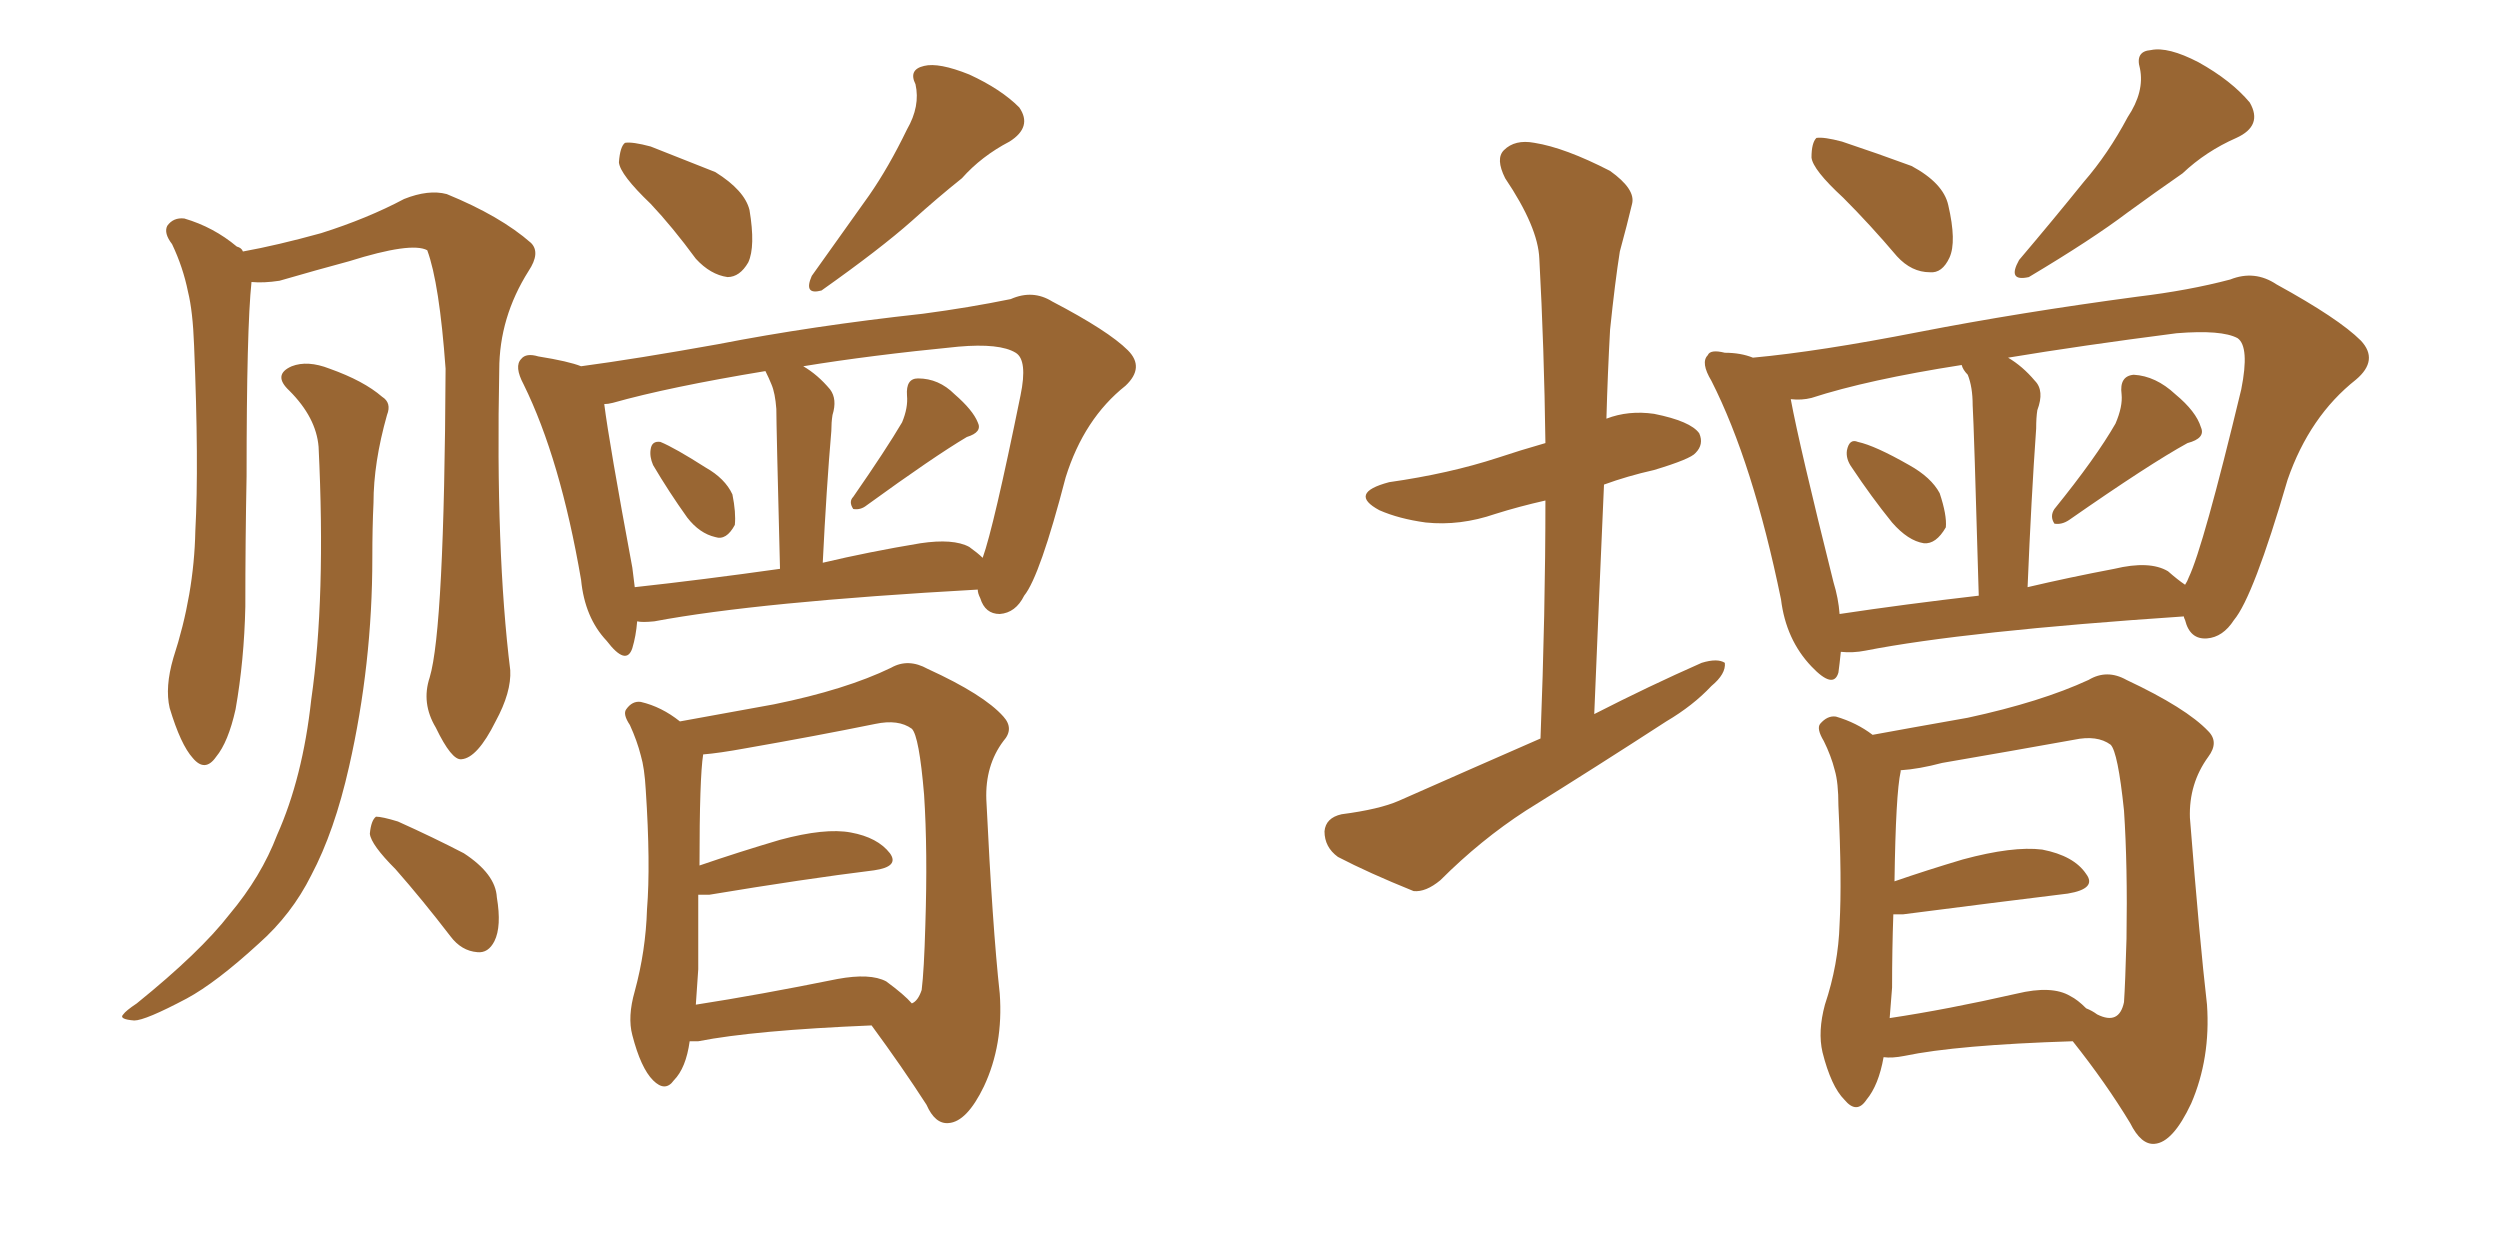 <svg xmlns="http://www.w3.org/2000/svg" xmlns:xlink="http://www.w3.org/1999/xlink" width="300" height="150"><path fill="#996633" padding="10" d="M51.56 81.30L51.56 81.30Q53.32 75.44 53.47 44.24L53.47 44.24Q52.73 33.98 51.27 30.03L51.27 30.03L51.27 30.03Q49.37 29.00 41.89 31.35L41.89 31.35Q38.09 32.37 33.54 33.69L33.54 33.69Q31.64 33.98 30.18 33.84L30.18 33.84Q29.59 39.40 29.59 57.13L29.59 57.13Q29.44 64.89 29.44 72.80L29.44 72.80Q29.30 79.25 28.27 85.11L28.27 85.11Q27.39 89.06 25.93 90.82L25.93 90.82Q24.61 92.72 23.14 90.97L23.14 90.97Q21.68 89.36 20.36 84.96L20.36 84.96Q19.78 82.47 20.80 78.96L20.80 78.96Q23.29 71.34 23.44 63.72L23.44 63.72Q23.88 55.66 23.29 41.46L23.29 41.46Q23.14 37.35 22.56 35.01L22.56 35.01Q21.97 32.08 20.65 29.30L20.65 29.30Q19.63 27.98 20.07 27.10L20.07 27.10Q20.80 26.07 22.12 26.22L22.12 26.22Q25.63 27.25 28.42 29.59L28.42 29.59Q29.00 29.74 29.15 30.18L29.15 30.18Q33.25 29.44 38.53 27.98L38.53 27.98Q44.09 26.22 48.49 23.88L48.49 23.88Q51.42 22.71 53.61 23.29L53.61 23.29Q60.06 25.93 63.72 29.15L63.72 29.15Q64.89 30.32 63.43 32.52L63.43 32.52Q59.91 38.09 59.91 44.38L59.91 44.38Q59.47 66.21 61.23 80.42L61.23 80.42L61.23 80.42Q61.38 83.06 59.47 86.57L59.47 86.57Q57.28 90.97 55.37 91.11L55.37 91.11Q54.20 91.26 52.29 87.30L52.29 87.30Q50.54 84.38 51.56 81.30ZM38.23 53.61L38.23 53.61Q37.94 50.10 34.72 46.88L34.72 46.88Q32.67 44.97 35.01 43.95L35.01 43.95Q36.91 43.21 39.55 44.24L39.55 44.24Q43.65 45.70 45.85 47.61L45.85 47.61Q47.02 48.34 46.44 49.80L46.44 49.80Q44.82 55.52 44.82 60.35L44.82 60.35Q44.68 63.28 44.68 66.94L44.68 66.94Q44.68 79.69 41.89 91.99L41.89 91.99Q40.14 99.76 37.35 105.03L37.35 105.03Q35.01 109.72 31.05 113.23L31.05 113.23Q25.93 117.92 22.41 119.82L22.41 119.82Q17.43 122.46 16.11 122.46L16.11 122.46Q14.21 122.31 14.79 121.73L14.79 121.73Q15.09 121.29 16.41 120.41L16.41 120.41Q24.02 114.26 27.54 109.72L27.54 109.72Q31.35 105.18 33.25 100.20L33.25 100.20Q36.33 93.31 37.35 83.94L37.35 83.94Q39.11 71.78 38.23 53.61ZM47.46 104.30L47.46 104.30Q44.53 101.37 44.38 100.05L44.38 100.05Q44.53 98.44 45.12 98.00L45.12 98.00Q45.85 98.00 47.75 98.58L47.75 98.58Q52.00 100.49 55.66 102.39L55.66 102.39Q59.47 104.88 59.62 107.67L59.62 107.67Q60.21 111.18 59.33 112.94L59.33 112.94Q58.59 114.40 57.28 114.26L57.28 114.26Q55.37 114.11 54.05 112.35L54.05 112.35Q50.68 107.96 47.46 104.30ZM78.08 24.46L78.08 24.46Q74.41 20.95 74.27 19.48L74.27 19.48Q74.41 17.58 75 17.14L75 17.14Q75.88 16.99 78.08 17.58L78.08 17.58Q82.18 19.19 85.84 20.65L85.84 20.65Q89.36 22.85 89.94 25.20L89.94 25.20Q90.67 29.59 89.79 31.49L89.79 31.49Q88.77 33.25 87.30 33.25L87.30 33.25Q85.25 32.96 83.50 31.05L83.50 31.05Q80.71 27.25 78.08 24.46ZM108.84 15.53L108.84 15.53Q110.45 12.74 109.86 10.11L109.86 10.11Q108.98 8.35 110.89 7.91L110.89 7.91Q112.65 7.47 116.31 8.94L116.31 8.94Q120.12 10.69 122.31 12.89L122.31 12.89Q123.93 15.23 121.14 16.99L121.14 16.99Q117.77 18.75 115.43 21.39L115.43 21.39Q112.50 23.73 109.42 26.51L109.42 26.51Q105.62 29.88 98.58 34.86L98.58 34.86Q96.39 35.45 97.41 33.11L97.41 33.11Q101.07 27.98 104.30 23.44L104.30 23.44Q106.64 20.07 108.84 15.53ZM78.37 55.81L78.37 55.81Q77.93 54.79 78.08 53.91L78.08 53.91Q78.22 52.88 79.25 53.03L79.25 53.03Q81.01 53.76 84.67 56.10L84.67 56.10Q87.01 57.42 87.89 59.33L87.89 59.33Q88.33 61.52 88.18 62.99L88.18 62.99Q87.16 64.89 85.84 64.45L85.84 64.45Q83.94 64.01 82.47 62.11L82.47 62.11Q80.27 59.03 78.37 55.81ZM108.25 50.68L108.25 50.68Q108.98 48.93 108.84 47.46L108.84 47.46Q108.69 45.41 110.16 45.41L110.16 45.41Q112.65 45.41 114.55 47.31L114.55 47.31Q116.75 49.22 117.33 50.68L117.33 50.68Q117.92 51.86 116.02 52.44L116.02 52.44Q112.06 54.79 104.00 60.64L104.00 60.64Q103.27 61.23 102.39 61.08L102.39 61.08Q101.81 60.21 102.39 59.62L102.39 59.62Q106.35 53.91 108.25 50.68ZM76.46 74.56L76.46 74.56Q76.32 76.32 75.88 77.78L75.88 77.78Q75.15 79.98 72.80 76.90L72.80 76.90Q70.17 74.12 69.73 69.58L69.73 69.58Q67.24 55.08 62.84 46.14L62.84 46.14Q61.67 43.95 62.55 43.07L62.55 43.07Q63.13 42.33 64.60 42.77L64.60 42.77Q68.26 43.36 69.73 43.95L69.73 43.95Q76.32 43.07 86.13 41.31L86.13 41.31Q97.41 39.11 110.74 37.65L110.74 37.65Q116.31 36.91 121.29 35.89L121.29 35.89Q123.93 34.72 126.27 36.18L126.27 36.18Q133.01 39.70 135.35 42.04L135.35 42.04Q137.40 44.09 135.06 46.29L135.06 46.29Q130.08 50.24 127.88 57.28L127.88 57.28Q124.80 69.14 122.90 71.48L122.90 71.48Q121.88 73.54 119.97 73.68L119.97 73.68Q118.21 73.68 117.63 71.78L117.63 71.78Q117.33 71.19 117.33 70.75L117.33 70.75Q90.97 72.22 78.52 74.56L78.52 74.56Q77.05 74.71 76.46 74.56ZM116.31 65.63L116.31 65.63Q117.33 66.36 117.92 66.94L117.92 66.94Q119.24 63.28 122.46 47.46L122.46 47.46Q123.34 43.21 121.88 42.33L121.88 42.33Q119.97 41.16 114.99 41.60L114.99 41.60Q104.44 42.63 96.39 43.95L96.39 43.95Q98.14 44.97 99.61 46.73L99.61 46.73Q100.49 47.90 99.90 49.80L99.90 49.80Q99.76 50.68 99.76 51.71L99.76 51.71Q99.17 58.59 98.73 67.53L98.73 67.53Q104.30 66.21 110.45 65.19L110.45 65.19Q114.40 64.60 116.31 65.63ZM76.17 70.46L76.17 70.46Q84.23 69.58 93.60 68.26L93.60 68.26Q93.16 50.98 93.16 49.07L93.16 49.07Q93.02 47.17 92.58 46.14L92.58 46.14Q92.29 45.41 91.85 44.53L91.85 44.53Q80.27 46.44 73.54 48.34L73.54 48.34Q72.95 48.49 72.51 48.49L72.51 48.49Q73.10 53.17 75.88 68.12L75.88 68.12Q76.03 69.43 76.17 70.46ZM82.76 124.95L82.76 124.95Q82.32 128.17 80.86 129.64L80.86 129.64Q79.83 131.10 78.37 129.64L78.37 129.64Q76.90 128.17 75.88 124.22L75.88 124.22Q75.29 122.02 76.17 118.95L76.17 118.95Q77.49 114.11 77.64 109.13L77.64 109.13Q78.08 103.71 77.49 94.78L77.49 94.78Q77.34 92.14 76.90 90.67L76.90 90.67Q76.46 88.92 75.59 87.01L75.59 87.01Q74.71 85.69 75.15 85.11L75.15 85.11Q75.88 84.08 76.90 84.23L76.90 84.23Q79.39 84.81 81.59 86.57L81.59 86.57Q85.69 85.84 92.87 84.52L92.87 84.52Q101.51 82.76 106.93 80.13L106.93 80.13Q108.98 78.96 111.33 80.27L111.33 80.27Q118.07 83.35 120.41 85.99L120.41 85.99Q121.73 87.45 120.41 88.92L120.41 88.92Q118.21 91.85 118.36 95.95L118.36 95.95Q119.09 111.18 119.97 119.24L119.97 119.24Q120.41 125.39 118.07 130.37L118.07 130.37Q116.02 134.62 113.82 134.77L113.82 134.77Q112.21 134.91 111.18 132.57L111.18 132.57Q108.25 128.03 104.59 123.05L104.59 123.05Q90.53 123.63 83.79 124.95L83.79 124.95Q83.20 124.95 82.76 124.95ZM106.35 117.77L106.35 117.77L106.35 117.77Q108.54 119.38 109.42 120.41L109.42 120.41Q110.16 120.12 110.60 118.80L110.60 118.80Q110.89 116.46 111.04 111.04L111.04 111.04Q111.33 102.10 110.89 95.36L110.89 95.36Q110.30 88.33 109.42 87.45L109.42 87.45Q107.81 86.28 105.03 86.87L105.03 86.87Q97.85 88.33 89.50 89.79L89.50 89.79Q86.28 90.38 84.38 90.53L84.38 90.53Q83.94 93.31 83.94 103.86L83.94 103.86Q88.62 102.25 93.60 100.78L93.60 100.78Q99.02 99.32 102.10 99.90L102.10 99.90Q105.32 100.49 106.79 102.39L106.79 102.39Q107.96 104.00 104.88 104.44L104.88 104.44Q96.53 105.47 85.11 107.37L85.11 107.37Q84.38 107.37 83.79 107.37L83.79 107.37Q83.79 111.77 83.79 116.31L83.79 116.31Q83.64 118.36 83.50 120.56L83.50 120.56Q91.11 119.38 100.49 117.48L100.49 117.48Q104.44 116.75 106.35 117.77ZM184.86 88.62L184.86 88.62Q185.45 73.39 185.45 60.06L185.45 60.06Q182.23 60.79 179.44 61.67L179.44 61.67Q175.20 63.13 171.09 62.70L171.09 62.70Q167.87 62.26 165.53 61.23L165.53 61.23Q161.72 59.18 166.70 57.86L166.70 57.86Q173.88 56.84 179.74 54.93L179.74 54.93Q182.37 54.05 185.45 53.17L185.45 53.17Q185.30 41.75 184.72 31.05L184.72 31.05Q184.57 27.25 180.62 21.39L180.62 21.39Q179.44 19.04 180.47 18.02L180.47 18.02Q181.79 16.70 184.13 17.14L184.13 17.14Q187.79 17.72 193.21 20.51L193.21 20.51Q196.29 22.71 195.85 24.46L195.85 24.46Q195.26 26.95 194.38 30.18L194.38 30.18Q193.80 33.84 193.21 39.55L193.21 39.55Q192.92 44.82 192.77 50.24L192.77 50.24Q195.41 49.22 198.49 49.66L198.49 49.66Q202.88 50.54 203.91 52.00L203.91 52.00Q204.49 53.32 203.47 54.35L203.47 54.35Q202.88 55.08 198.49 56.40L198.49 56.40Q195.26 57.13 192.48 58.15L192.48 58.15Q191.89 71.48 191.31 85.69L191.31 85.69Q197.90 82.32 204.20 79.54L204.20 79.54Q206.10 78.96 206.98 79.54L206.98 79.54Q207.13 80.86 205.37 82.32L205.37 82.32Q203.17 84.67 199.95 86.57L199.95 86.57Q191.60 91.99 183.11 97.27L183.11 97.27Q177.69 100.78 172.85 105.62L172.85 105.62Q171.09 107.08 169.63 106.93L169.63 106.93Q164.21 104.74 160.55 102.83L160.55 102.83Q158.94 101.66 158.94 99.76L158.94 99.76Q159.08 98.14 160.99 97.71L160.99 97.71Q165.53 97.12 167.87 96.09L167.87 96.09Q176.81 92.14 184.86 88.62ZM221.19 23.73L221.19 23.73Q217.53 20.36 217.38 18.90L217.38 18.90Q217.38 17.14 217.97 16.55L217.97 16.55Q218.85 16.41 221.04 16.99L221.04 16.99Q225.44 18.46 229.39 19.92L229.39 19.92Q233.20 21.97 233.79 24.61L233.79 24.61Q234.81 29.00 233.94 30.91L233.94 30.91Q233.06 32.81 231.59 32.67L231.59 32.67Q229.39 32.67 227.64 30.76L227.64 30.76Q224.41 26.95 221.19 23.73ZM255.32 14.06L255.32 14.06Q257.37 10.99 256.79 8.20L256.79 8.20Q256.20 6.15 258.11 6.01L258.11 6.01Q260.16 5.57 263.82 7.47L263.82 7.47Q267.77 9.67 269.97 12.30L269.97 12.30Q271.58 15.09 268.36 16.55L268.36 16.55Q264.70 18.16 261.91 20.80L261.91 20.80Q258.54 23.14 255.32 25.49L255.32 25.49Q251.07 28.71 243.46 33.25L243.46 33.25Q240.82 33.84 242.29 31.20L242.29 31.20Q246.39 26.37 250.05 21.83L250.05 21.83Q252.98 18.46 255.32 14.06ZM222.22 56.10L222.22 56.10Q221.48 55.08 221.63 54.05L221.63 54.05Q221.92 52.59 222.95 53.03L222.95 53.03Q225 53.47 229.10 55.81L229.10 55.81Q231.74 57.28 232.76 59.18L232.76 59.18Q233.64 61.82 233.50 63.28L233.50 63.28Q232.32 65.33 230.86 65.19L230.86 65.19Q228.96 64.89 227.05 62.70L227.05 62.70Q224.56 59.62 222.22 56.10ZM253.86 50.83L253.86 50.83Q254.74 48.78 254.59 47.31L254.59 47.31Q254.30 45.12 256.05 44.97L256.05 44.97Q258.69 45.12 261.04 47.31L261.04 47.31Q263.53 49.37 264.11 51.27L264.11 51.27Q264.70 52.59 262.50 53.17L262.50 53.17Q257.96 55.66 248.29 62.40L248.29 62.40Q247.41 62.99 246.53 62.84L246.53 62.84Q245.95 61.96 246.53 61.08L246.53 61.08Q251.51 54.93 253.86 50.83ZM220.90 78.22L220.90 78.22Q220.75 79.69 220.61 80.71L220.61 80.71Q220.02 82.76 217.38 79.98L217.38 79.98Q214.31 76.76 213.72 71.92L213.72 71.92Q210.35 55.52 205.37 45.70L205.37 45.70Q204.05 43.51 204.93 42.63L204.93 42.63Q205.22 41.89 206.98 42.33L206.98 42.33Q208.89 42.33 210.35 42.92L210.35 42.92Q218.26 42.19 230.27 39.84L230.27 39.84Q242.29 37.50 256.49 35.60L256.49 35.60Q262.65 34.86 267.63 33.54L267.63 33.54Q270.56 32.37 273.19 34.13L273.19 34.13Q280.66 38.23 283.30 40.87L283.30 40.87Q285.50 43.21 282.71 45.56L282.71 45.56Q277.15 49.95 274.51 57.57L274.51 57.57Q270.41 71.63 268.07 74.41L268.07 74.41Q266.75 76.46 264.84 76.61L264.84 76.61Q262.79 76.76 262.21 74.41L262.21 74.41Q262.06 74.12 262.06 73.97L262.06 73.97Q235.84 75.73 223.83 78.08L223.83 78.08Q222.36 78.37 220.90 78.22ZM260.16 68.55L260.16 68.55Q261.33 69.58 262.21 70.17L262.21 70.17Q262.50 69.73 262.65 69.29L262.65 69.29Q264.40 65.63 268.95 46.73L268.95 46.73Q269.97 41.60 268.51 40.58L268.51 40.58Q266.60 39.55 261.18 39.99L261.18 39.99Q249.76 41.46 240.97 42.92L240.97 42.92Q242.72 43.95 244.19 45.70L244.19 45.70Q245.36 46.88 244.48 49.22L244.48 49.22Q244.34 50.10 244.34 51.42L244.34 51.42Q243.75 59.77 243.31 70.46L243.31 70.46Q248.29 69.29 253.71 68.26L253.71 68.26Q257.96 67.24 260.16 68.55ZM220.75 73.68L220.75 73.68Q228.52 72.51 237.45 71.48L237.45 71.48Q236.87 50.98 236.72 48.63L236.72 48.63Q236.72 46.44 236.13 44.97L236.13 44.97Q235.55 44.38 235.40 43.80L235.40 43.80Q224.12 45.56 217.38 47.75L217.38 47.75Q216.21 48.05 214.89 47.90L214.89 47.90Q215.92 53.47 220.02 69.87L220.02 69.87Q220.61 71.78 220.75 73.68ZM226.03 126.86L226.03 126.86Q225.44 130.22 223.97 131.98L223.97 131.98Q222.80 133.74 221.34 131.98L221.34 131.98Q219.73 130.37 218.70 126.27L218.70 126.27Q218.12 123.78 218.99 120.56L218.99 120.56Q220.61 115.72 220.75 110.89L220.75 110.89Q221.04 105.62 220.61 96.68L220.61 96.68Q220.61 93.90 220.17 92.43L220.17 92.43Q219.73 90.67 218.85 88.92L218.85 88.92Q217.97 87.45 218.41 86.87L218.41 86.87Q219.29 85.84 220.31 85.99L220.31 85.99Q222.80 86.72 224.71 88.18L224.71 88.18Q228.66 87.45 236.13 86.13L236.13 86.13Q244.92 84.23 250.63 81.59L250.63 81.59Q252.83 80.27 255.18 81.59L255.18 81.59Q262.35 84.96 264.99 87.74L264.99 87.74Q266.31 89.06 264.99 90.82L264.99 90.82Q262.65 94.04 262.79 98.14L262.79 98.14Q263.96 112.94 264.84 120.56L264.84 120.56Q265.28 127.00 262.94 132.42L262.94 132.42Q260.74 137.11 258.54 137.26L258.54 137.26Q256.93 137.40 255.62 134.77L255.62 134.77Q252.69 129.93 248.73 124.95L248.73 124.95Q234.81 125.39 228.52 126.71L228.52 126.71Q227.05 127.00 226.03 126.86ZM248.44 119.53L248.44 119.53L248.44 119.53Q249.32 119.97 250.34 121.00L250.34 121.00Q251.07 121.29 251.66 121.73L251.66 121.73Q254.30 123.05 254.88 120.26L254.88 120.26Q255.03 118.07 255.18 112.65L255.18 112.65Q255.32 103.86 254.88 97.27L254.88 97.27Q254.15 90.23 253.27 89.36L253.27 89.36Q251.66 88.18 248.88 88.77L248.88 88.77Q241.55 90.09 233.06 91.55L233.06 91.55Q230.27 92.29 228.08 92.43L228.08 92.43Q228.08 92.43 228.08 92.58L228.08 92.58Q227.49 95.21 227.34 105.76L227.34 105.76Q231.15 104.44 235.55 103.13L235.55 103.13Q241.55 101.51 245.07 101.95L245.07 101.95Q248.88 102.69 250.34 104.88L250.34 104.88Q251.66 106.64 248.14 107.23L248.14 107.23Q239.79 108.25 228.37 109.72L228.37 109.72Q227.64 109.72 227.20 109.72L227.20 109.72Q227.05 113.96 227.05 118.51L227.05 118.51Q226.90 120.26 226.76 122.17L226.76 122.17Q233.64 121.14 241.99 119.24L241.99 119.24Q246.24 118.21 248.44 119.53Z"/></svg>